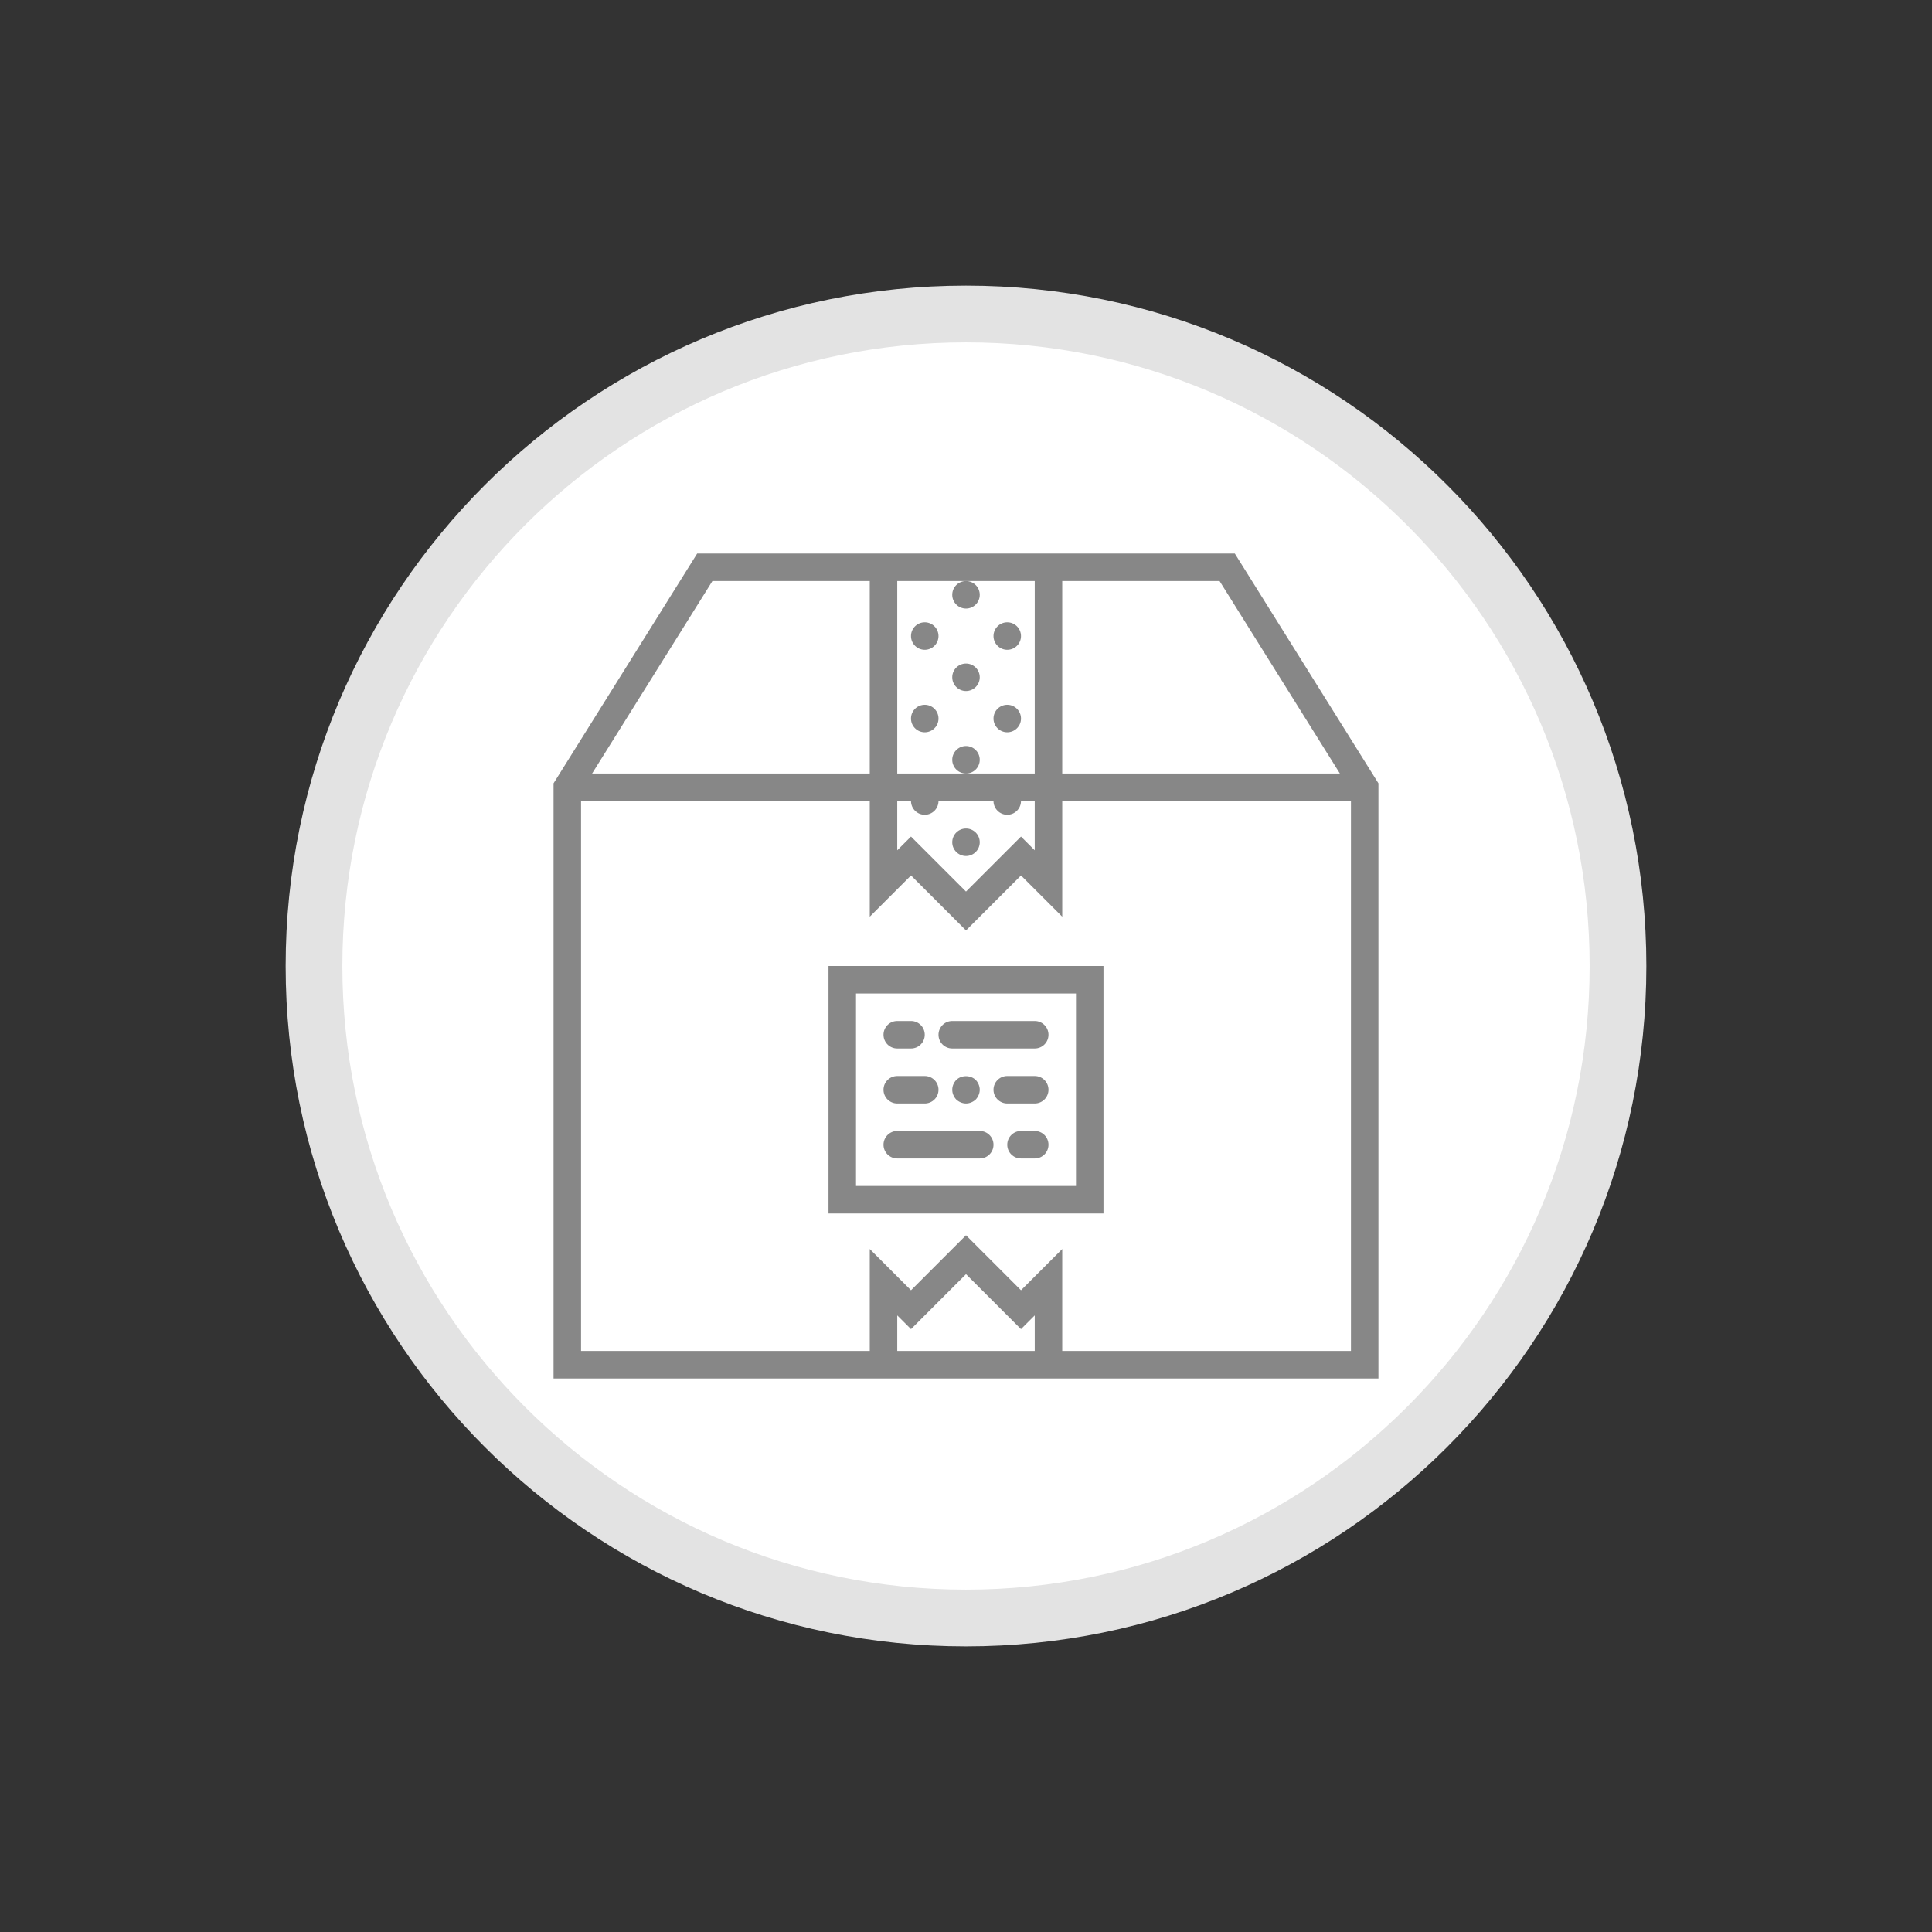 <?xml version="1.0" encoding="utf-8"?>
<!-- Generator: Adobe Illustrator 16.0.0, SVG Export Plug-In . SVG Version: 6.00 Build 0)  -->
<!DOCTYPE svg PUBLIC "-//W3C//DTD SVG 1.1//EN" "http://www.w3.org/Graphics/SVG/1.1/DTD/svg11.dtd">
<svg version="1.1" id="katman_1" xmlns="http://www.w3.org/2000/svg" xmlns:xlink="http://www.w3.org/1999/xlink" x="0px" y="0px"
	 width="226.771px" height="226.771px" viewBox="0 0 226.771 226.771" enable-background="new 0 0 226.771 226.771"
	 xml:space="preserve">
<rect x="0" y="0" width="226.771" height="226.771" fill="#333333" stroke="none"/>
<g>
	<path fill="#E3E3E3" d="M193.242,113.391c0,44.104-35.756,79.854-79.861,79.854c-44.099,0-79.851-35.749-79.851-79.854
		c0-44.106,35.752-79.863,79.851-79.863C157.487,33.527,193.242,69.283,193.242,113.391z"/>
	<path fill="#FFFFFF" d="M186.585,113.391c0,40.428-32.771,73.194-73.204,73.194c-40.413,0-73.194-32.771-73.194-73.194
		c0-40.434,32.781-73.206,73.194-73.206C153.812,40.185,186.585,72.96,186.585,113.391z"/>
</g>
<g>
	<path fill="#878787" d="M144.94,64.974h-20.259H102.09H81.831l-16.857,26.97v69.853h37.115h22.592h37.115V91.944L144.94,64.974z
		 M143.151,68.202l14.121,22.592h-32.591V68.202H143.151z M113.385,68.202h8.068v22.592h-8.068h-8.068V68.202H113.385z
		 M105.317,94.021h1.614c0,0.891,0.723,1.614,1.613,1.614c0.891,0,1.614-0.723,1.614-1.614h6.455c0,0.891,0.723,1.614,1.614,1.614
		c0.891,0,1.613-0.723,1.613-1.614h1.613v5.787l-1.613-1.614l-6.455,6.455l-6.455-6.455l-1.614,1.614V94.021z M83.619,68.202h18.47
		v22.592h-32.59L83.619,68.202z M105.317,158.569v-4.173l1.614,1.614l6.455-6.455l6.455,6.455l1.613-1.614v4.173H105.317z
		 M124.681,158.569v-11.964l-4.841,4.841l-6.455-6.455l-6.455,6.455l-4.841-4.841v11.964H68.202V94.021h33.888v13.578l4.841-4.841
		l6.455,6.455l6.455-6.455l4.841,4.841V94.021h33.888v64.548H124.681z"/>
	<path fill="#878787" d="M97.248,142.432h32.274v-29.047H97.248V142.432z M100.476,116.613h25.82v22.592h-25.82V116.613z"/>
	<path fill="#878787" d="M114.999,132.75h-9.682c-0.891,0-1.614,0.722-1.614,1.614s0.723,1.613,1.614,1.613h9.682
		c0.891,0,1.614-0.721,1.614-1.613S115.889,132.75,114.999,132.75z"/>
	<path fill="#878787" d="M121.454,132.75h-1.613c-0.891,0-1.613,0.722-1.613,1.614s0.723,1.613,1.613,1.613h1.613
		c0.891,0,1.613-0.721,1.613-1.613S122.344,132.75,121.454,132.75z"/>
	<path fill="#878787" d="M121.454,119.841h-9.682c-0.891,0-1.614,0.721-1.614,1.613s0.723,1.613,1.614,1.613h9.682
		c0.891,0,1.613-0.721,1.613-1.613S122.344,119.841,121.454,119.841z"/>
	<path fill="#878787" d="M121.454,126.296h-3.227c-0.892,0-1.614,0.721-1.614,1.613s0.723,1.613,1.614,1.613h3.227
		c0.891,0,1.613-0.721,1.613-1.613S122.344,126.296,121.454,126.296z"/>
	<path fill="#878787" d="M105.317,129.522h3.227c0.891,0,1.614-0.721,1.614-1.613s-0.723-1.613-1.614-1.613h-3.227
		c-0.891,0-1.614,0.721-1.614,1.613S104.426,129.522,105.317,129.522z"/>
	<path fill="#878787" d="M105.317,123.067h1.614c0.891,0,1.613-0.721,1.613-1.613s-0.723-1.613-1.613-1.613h-1.614
		c-0.891,0-1.614,0.721-1.614,1.613S104.426,123.067,105.317,123.067z"/>
	<path fill="#878787" d="M114.531,129.054c0.29-0.307,0.468-0.726,0.468-1.146s-0.178-0.841-0.468-1.146
		c-0.613-0.596-1.694-0.596-2.291,0c-0.291,0.306-0.468,0.709-0.468,1.146c0,0.436,0.178,0.839,0.468,1.146
		c0.306,0.29,0.726,0.468,1.146,0.468S114.224,129.344,114.531,129.054z"/>
	<circle fill="#878787" cx="113.385" cy="69.816" r="1.614"/>
	<circle fill="#878787" cx="108.544" cy="74.657" r="1.614"/>
	<circle fill="#878787" cx="108.544" cy="84.339" r="1.614"/>
	<circle fill="#878787" cx="113.385" cy="79.498" r="1.614"/>
	<circle fill="#878787" cx="118.227" cy="74.657" r="1.614"/>
	<circle fill="#878787" cx="118.227" cy="84.339" r="1.614"/>
	<circle fill="#878787" cx="113.385" cy="89.18" r="1.614"/>
	<circle fill="#878787" cx="113.385" cy="98.862" r="1.614"/>
</g>
</svg>
